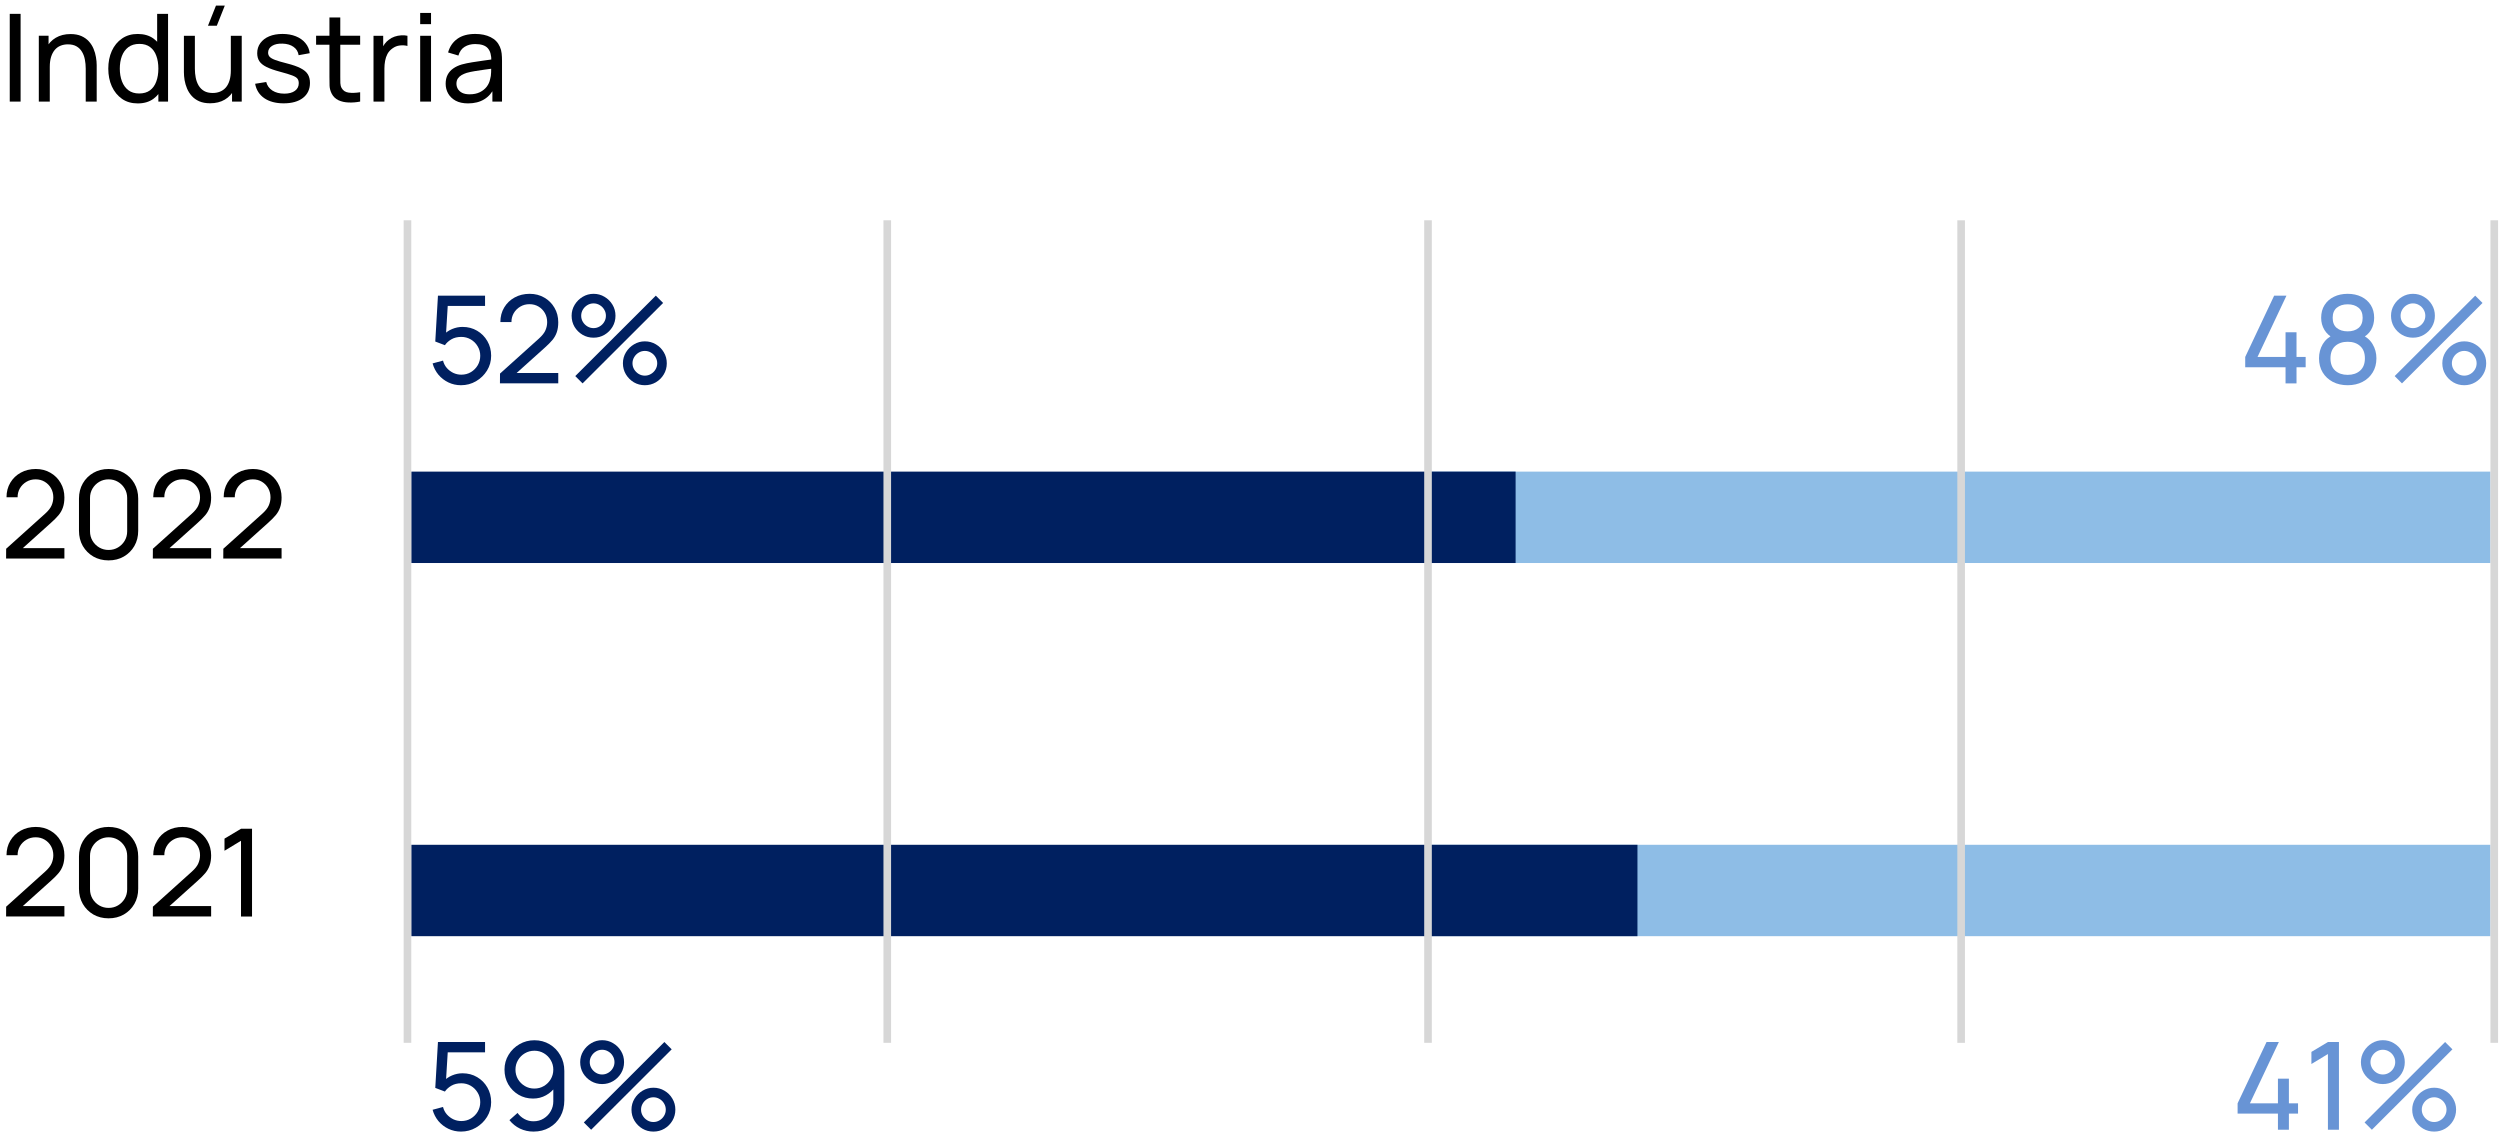 <?xml version="1.0" encoding="UTF-8"?>
<svg xmlns="http://www.w3.org/2000/svg" width="320" height="145" viewBox="0 0 320 145" fill="none">
  <path d="M59.906 13.234C59.277 13.234 58.749 13.12 58.323 12.891C57.902 12.657 57.582 12.351 57.364 11.971C57.15 11.591 57.044 11.175 57.044 10.723C57.044 10.281 57.127 9.899 57.293 9.577C57.465 9.249 57.704 8.979 58.011 8.766C58.318 8.547 58.684 8.376 59.111 8.251C59.511 8.142 59.958 8.048 60.452 7.97C60.951 7.887 61.455 7.812 61.965 7.744C62.474 7.676 62.95 7.611 63.392 7.549L62.893 7.838C62.908 7.089 62.758 6.535 62.441 6.176C62.129 5.818 61.588 5.638 60.818 5.638C60.309 5.638 59.862 5.755 59.477 5.989C59.097 6.218 58.83 6.592 58.674 7.112L57.356 6.715C57.559 5.976 57.951 5.397 58.533 4.975C59.116 4.554 59.883 4.344 60.834 4.344C61.598 4.344 62.253 4.482 62.799 4.757C63.35 5.027 63.746 5.438 63.985 5.989C64.104 6.249 64.18 6.533 64.211 6.839C64.242 7.141 64.258 7.458 64.258 7.791V13.001H63.026V10.981L63.314 11.168C62.997 11.849 62.552 12.364 61.98 12.712C61.414 13.06 60.722 13.234 59.906 13.234ZM60.117 12.072C60.616 12.072 61.047 11.984 61.411 11.807C61.78 11.625 62.077 11.389 62.3 11.098C62.524 10.801 62.669 10.479 62.737 10.13C62.815 9.871 62.856 9.582 62.862 9.265C62.872 8.942 62.877 8.696 62.877 8.524L63.361 8.735C62.908 8.797 62.464 8.857 62.027 8.914C61.59 8.971 61.177 9.033 60.787 9.101C60.397 9.163 60.046 9.239 59.734 9.327C59.506 9.4 59.29 9.494 59.087 9.608C58.889 9.722 58.728 9.871 58.603 10.053C58.484 10.229 58.424 10.45 58.424 10.715C58.424 10.944 58.481 11.162 58.596 11.37C58.715 11.579 58.897 11.748 59.142 11.877C59.391 12.007 59.716 12.072 60.117 12.072Z" fill="black"></path>
  <path d="M53.783 3.091V1.656H55.172V3.091H53.783ZM53.783 13.004V4.581H55.172V13.004H53.783Z" fill="black"></path>
  <path d="M47.809 13.001V4.579H49.049V6.614L48.846 6.349C48.945 6.089 49.072 5.85 49.228 5.631C49.389 5.413 49.569 5.234 49.766 5.093C49.985 4.916 50.232 4.781 50.507 4.688C50.783 4.594 51.064 4.54 51.349 4.524C51.636 4.503 51.903 4.521 52.153 4.579V5.881C51.862 5.803 51.542 5.782 51.194 5.819C50.845 5.855 50.523 5.982 50.227 6.201C49.956 6.393 49.746 6.627 49.595 6.903C49.449 7.178 49.348 7.477 49.291 7.799C49.233 8.117 49.205 8.442 49.205 8.774V13.001H47.809Z" fill="black"></path>
  <path d="M46.099 13.001C45.6 13.1 45.106 13.139 44.617 13.118C44.133 13.102 43.702 13.006 43.322 12.829C42.943 12.647 42.654 12.366 42.457 11.987C42.29 11.654 42.199 11.319 42.184 10.981C42.173 10.638 42.168 10.25 42.168 9.819V2.238H43.556V9.756C43.556 10.1 43.559 10.393 43.564 10.638C43.575 10.882 43.629 11.093 43.728 11.269C43.915 11.602 44.212 11.797 44.617 11.854C45.028 11.912 45.522 11.896 46.099 11.807V13.001ZM40.46 5.724V4.578H46.099V5.724H40.46Z" fill="black"></path>
  <path d="M36.307 13.227C35.303 13.227 34.479 13.008 33.835 12.572C33.195 12.13 32.803 11.514 32.657 10.723L34.077 10.497C34.191 10.955 34.453 11.319 34.864 11.589C35.275 11.854 35.784 11.987 36.393 11.987C36.97 11.987 37.422 11.867 37.75 11.628C38.077 11.389 38.241 11.064 38.241 10.653C38.241 10.414 38.187 10.222 38.077 10.076C37.968 9.925 37.742 9.785 37.399 9.655C37.061 9.525 36.549 9.369 35.862 9.187C35.119 8.989 34.534 8.784 34.108 8.571C33.681 8.358 33.377 8.111 33.195 7.83C33.013 7.549 32.922 7.209 32.922 6.808C32.922 6.314 33.057 5.883 33.328 5.514C33.598 5.139 33.975 4.851 34.459 4.648C34.947 4.445 35.514 4.344 36.159 4.344C36.798 4.344 37.37 4.445 37.874 4.648C38.379 4.851 38.784 5.139 39.091 5.514C39.403 5.883 39.588 6.314 39.645 6.808L38.225 7.066C38.158 6.613 37.94 6.257 37.57 5.997C37.206 5.737 36.736 5.599 36.159 5.584C35.613 5.563 35.168 5.659 34.825 5.872C34.487 6.085 34.318 6.374 34.318 6.738C34.318 6.941 34.381 7.115 34.505 7.261C34.635 7.406 34.872 7.544 35.215 7.674C35.563 7.804 36.068 7.952 36.728 8.118C37.472 8.306 38.056 8.511 38.483 8.735C38.914 8.953 39.221 9.213 39.403 9.514C39.585 9.811 39.676 10.177 39.676 10.614C39.676 11.425 39.377 12.065 38.779 12.533C38.181 12.995 37.357 13.227 36.307 13.227Z" fill="black"></path>
  <path d="M27.752 3.292H26.621L27.643 0.719H28.773L27.752 3.292ZM26.894 13.22C26.353 13.22 25.888 13.134 25.498 12.963C25.113 12.791 24.793 12.563 24.539 12.277C24.284 11.991 24.084 11.674 23.938 11.325C23.793 10.977 23.689 10.621 23.626 10.257C23.569 9.893 23.54 9.552 23.54 9.235V4.579H24.944V8.798C24.944 9.194 24.981 9.576 25.053 9.945C25.126 10.314 25.248 10.647 25.42 10.943C25.597 11.239 25.831 11.473 26.122 11.645C26.418 11.816 26.787 11.902 27.229 11.902C27.578 11.902 27.895 11.842 28.181 11.723C28.467 11.603 28.711 11.427 28.914 11.193C29.117 10.953 29.273 10.652 29.382 10.288C29.491 9.924 29.546 9.5 29.546 9.017L30.458 9.297C30.458 10.109 30.31 10.808 30.014 11.395C29.722 11.983 29.309 12.435 28.773 12.752C28.243 13.064 27.617 13.22 26.894 13.22ZM29.701 13.002V10.748H29.546V4.579H30.942V13.002H29.701Z" fill="black"></path>
  <path d="M17.635 13.238C16.85 13.238 16.177 13.043 15.615 12.653C15.054 12.258 14.62 11.725 14.313 11.054C14.011 10.383 13.861 9.627 13.861 8.785C13.861 7.942 14.011 7.186 14.313 6.515C14.62 5.844 15.054 5.317 15.615 4.932C16.177 4.542 16.848 4.347 17.628 4.347C18.423 4.347 19.091 4.539 19.632 4.924C20.172 5.309 20.581 5.837 20.856 6.507C21.137 7.178 21.277 7.937 21.277 8.785C21.277 9.622 21.137 10.378 20.856 11.054C20.581 11.725 20.172 12.258 19.632 12.653C19.091 13.043 18.426 13.238 17.635 13.238ZM17.807 11.966C18.374 11.966 18.839 11.831 19.203 11.561C19.567 11.285 19.835 10.909 20.006 10.43C20.183 9.947 20.271 9.398 20.271 8.785C20.271 8.161 20.183 7.612 20.006 7.139C19.835 6.661 19.569 6.289 19.211 6.024C18.852 5.753 18.397 5.618 17.846 5.618C17.274 5.618 16.801 5.759 16.427 6.039C16.057 6.32 15.782 6.7 15.6 7.178C15.423 7.656 15.335 8.192 15.335 8.785C15.335 9.383 15.426 9.923 15.608 10.407C15.79 10.885 16.062 11.265 16.427 11.545C16.796 11.826 17.256 11.966 17.807 11.966ZM20.271 13.004V6.804H20.115V1.773H21.511V13.004H20.271Z" fill="black"></path>
  <path d="M10.973 13.001V8.781C10.973 8.381 10.937 7.996 10.864 7.627C10.797 7.258 10.674 6.928 10.498 6.637C10.326 6.34 10.092 6.106 9.796 5.935C9.505 5.763 9.135 5.677 8.688 5.677C8.34 5.677 8.023 5.737 7.737 5.857C7.456 5.971 7.214 6.148 7.012 6.387C6.809 6.626 6.65 6.928 6.536 7.292C6.427 7.65 6.372 8.074 6.372 8.563L5.46 8.282C5.46 7.466 5.605 6.767 5.896 6.184C6.193 5.597 6.606 5.147 7.136 4.835C7.672 4.518 8.301 4.359 9.024 4.359C9.57 4.359 10.035 4.445 10.42 4.617C10.804 4.788 11.124 5.017 11.379 5.303C11.634 5.584 11.834 5.901 11.979 6.255C12.125 6.603 12.226 6.959 12.284 7.323C12.346 7.682 12.377 8.022 12.377 8.345V13.001H10.973ZM4.968 13.001V4.578H6.216V6.832H6.372V13.001H4.968Z" fill="black"></path>
  <path d="M1.248 13.004V1.773H2.636V13.004H1.248Z" fill="black"></path>
  <path d="M28.579 71.488L28.586 70.24L33.57 65.756C33.986 65.381 34.264 65.028 34.404 64.695C34.55 64.357 34.623 64.011 34.623 63.658C34.623 63.226 34.524 62.836 34.326 62.488C34.129 62.139 33.858 61.864 33.515 61.661C33.177 61.458 32.792 61.357 32.361 61.357C31.914 61.357 31.516 61.464 31.168 61.677C30.819 61.885 30.544 62.163 30.341 62.511C30.143 62.86 30.047 63.239 30.052 63.65H28.633C28.633 62.943 28.797 62.319 29.125 61.778C29.452 61.232 29.897 60.806 30.458 60.499C31.025 60.187 31.667 60.031 32.384 60.031C33.081 60.031 33.705 60.192 34.256 60.515C34.807 60.832 35.241 61.266 35.559 61.817C35.881 62.363 36.042 62.982 36.042 63.673C36.042 64.162 35.98 64.586 35.855 64.945C35.735 65.303 35.548 65.636 35.293 65.943C35.039 66.244 34.719 66.567 34.334 66.91L30.193 70.63L30.014 70.162H36.042V71.488H28.579Z" fill="black"></path>
  <path d="M19.561 71.488L19.569 70.24L24.552 65.756C24.968 65.381 25.247 65.028 25.387 64.695C25.532 64.357 25.605 64.011 25.605 63.658C25.605 63.226 25.506 62.836 25.309 62.488C25.111 62.139 24.841 61.864 24.498 61.661C24.16 61.458 23.775 61.357 23.343 61.357C22.896 61.357 22.499 61.464 22.15 61.677C21.802 61.885 21.526 62.163 21.324 62.511C21.126 62.86 21.03 63.239 21.035 63.65H19.616C19.616 62.943 19.779 62.319 20.107 61.778C20.435 61.232 20.879 60.806 21.441 60.499C22.007 60.187 22.649 60.031 23.367 60.031C24.064 60.031 24.688 60.192 25.239 60.515C25.79 60.832 26.224 61.266 26.541 61.817C26.863 62.363 27.025 62.982 27.025 63.673C27.025 64.162 26.962 64.586 26.837 64.945C26.718 65.303 26.531 65.636 26.276 65.943C26.021 66.244 25.701 66.567 25.317 66.91L21.175 70.63L20.996 70.162H27.025V71.488H19.561Z" fill="black"></path>
  <path d="M13.899 71.73C13.172 71.73 12.522 71.566 11.95 71.238C11.383 70.905 10.933 70.456 10.601 69.889C10.273 69.317 10.109 68.667 10.109 67.939V63.822C10.109 63.094 10.273 62.444 10.601 61.872C10.933 61.3 11.383 60.85 11.95 60.523C12.522 60.195 13.172 60.031 13.899 60.031C14.627 60.031 15.277 60.195 15.849 60.523C16.421 60.85 16.871 61.3 17.198 61.872C17.526 62.444 17.69 63.094 17.69 63.822V67.939C17.69 68.667 17.526 69.317 17.198 69.889C16.871 70.456 16.421 70.905 15.849 71.238C15.277 71.566 14.627 71.73 13.899 71.73ZM13.899 70.396C14.341 70.396 14.742 70.289 15.101 70.076C15.459 69.863 15.745 69.577 15.958 69.218C16.172 68.854 16.278 68.454 16.278 68.017V63.736C16.278 63.294 16.172 62.893 15.958 62.535C15.745 62.176 15.459 61.89 15.101 61.677C14.742 61.464 14.341 61.357 13.899 61.357C13.463 61.357 13.062 61.464 12.698 61.677C12.34 61.89 12.054 62.176 11.841 62.535C11.627 62.893 11.521 63.294 11.521 63.736V68.017C11.521 68.454 11.627 68.854 11.841 69.218C12.054 69.577 12.34 69.863 12.698 70.076C13.062 70.289 13.463 70.396 13.899 70.396Z" fill="black"></path>
  <path d="M0.78 71.488L0.788 70.24L5.771 65.756C6.187 65.381 6.465 65.028 6.606 64.695C6.751 64.357 6.824 64.011 6.824 63.658C6.824 63.226 6.725 62.836 6.528 62.488C6.33 62.139 6.06 61.864 5.717 61.661C5.379 61.458 4.994 61.357 4.562 61.357C4.115 61.357 3.717 61.464 3.369 61.677C3.021 61.885 2.745 62.163 2.542 62.511C2.345 62.86 2.249 63.239 2.254 63.65H0.834C0.834 62.943 0.998 62.319 1.326 61.778C1.653 61.232 2.098 60.806 2.659 60.499C3.226 60.187 3.868 60.031 4.586 60.031C5.282 60.031 5.906 60.192 6.457 60.515C7.009 60.832 7.443 61.266 7.76 61.817C8.082 62.363 8.243 62.982 8.243 63.673C8.243 64.162 8.181 64.586 8.056 64.945C7.937 65.303 7.749 65.636 7.495 65.943C7.24 66.244 6.92 66.567 6.535 66.91L2.394 70.63L2.215 70.162H8.243V71.488H0.78Z" fill="black"></path>
  <path d="M74.57 49.074L73.635 48.138L83.945 37.843L84.881 38.779L74.57 49.074ZM82.541 49.308C82.026 49.308 81.556 49.183 81.129 48.933C80.708 48.678 80.37 48.341 80.115 47.919C79.861 47.493 79.733 47.02 79.733 46.5C79.733 45.99 79.863 45.523 80.123 45.096C80.383 44.67 80.726 44.329 81.153 44.075C81.579 43.82 82.042 43.693 82.541 43.693C83.056 43.693 83.526 43.82 83.953 44.075C84.379 44.324 84.717 44.662 84.966 45.089C85.221 45.51 85.349 45.98 85.349 46.5C85.349 47.02 85.221 47.493 84.966 47.919C84.717 48.341 84.379 48.678 83.953 48.933C83.526 49.183 83.056 49.308 82.541 49.308ZM82.541 48.083C82.827 48.083 83.089 48.01 83.329 47.865C83.573 47.719 83.765 47.527 83.906 47.288C84.051 47.049 84.124 46.786 84.124 46.5C84.124 46.214 84.051 45.952 83.906 45.712C83.765 45.468 83.573 45.276 83.329 45.135C83.089 44.99 82.827 44.917 82.541 44.917C82.255 44.917 81.992 44.99 81.753 45.135C81.514 45.276 81.322 45.468 81.176 45.712C81.031 45.952 80.958 46.214 80.958 46.5C80.958 46.786 81.031 47.049 81.176 47.288C81.322 47.527 81.514 47.719 81.753 47.865C81.992 48.01 82.255 48.083 82.541 48.083ZM75.974 43.224C75.46 43.224 74.989 43.1 74.563 42.85C74.136 42.595 73.796 42.258 73.541 41.836C73.291 41.41 73.167 40.937 73.167 40.417C73.167 39.907 73.297 39.44 73.557 39.013C73.817 38.587 74.16 38.246 74.586 37.992C75.012 37.737 75.475 37.609 75.974 37.609C76.489 37.609 76.957 37.737 77.378 37.992C77.804 38.241 78.145 38.579 78.4 39.005C78.654 39.426 78.782 39.897 78.782 40.417C78.782 40.937 78.654 41.41 78.4 41.836C78.145 42.258 77.804 42.595 77.378 42.85C76.957 43.1 76.489 43.224 75.974 43.224ZM75.974 42C76.26 42 76.523 41.927 76.762 41.782C77.006 41.636 77.199 41.444 77.339 41.205C77.485 40.965 77.557 40.703 77.557 40.417C77.557 40.131 77.485 39.868 77.339 39.629C77.199 39.385 77.006 39.193 76.762 39.052C76.523 38.907 76.26 38.834 75.974 38.834C75.688 38.834 75.426 38.907 75.187 39.052C74.947 39.193 74.755 39.385 74.609 39.629C74.464 39.868 74.391 40.131 74.391 40.417C74.391 40.703 74.464 40.965 74.609 41.205C74.755 41.444 74.947 41.636 75.187 41.782C75.426 41.927 75.688 42 75.974 42Z" fill="#002060"></path>
  <path d="M63.993 49.066L64.001 47.818L68.985 43.334C69.4 42.959 69.679 42.606 69.819 42.273C69.965 41.935 70.037 41.589 70.037 41.236C70.037 40.804 69.939 40.414 69.741 40.066C69.543 39.718 69.273 39.442 68.93 39.239C68.592 39.037 68.207 38.935 67.776 38.935C67.329 38.935 66.931 39.042 66.582 39.255C66.234 39.463 65.959 39.741 65.756 40.089C65.558 40.438 65.462 40.817 65.467 41.228H64.048C64.048 40.521 64.212 39.897 64.539 39.356C64.867 38.81 65.311 38.384 65.873 38.077C66.439 37.765 67.082 37.609 67.799 37.609C68.496 37.609 69.12 37.771 69.671 38.093C70.222 38.41 70.656 38.844 70.973 39.395C71.296 39.941 71.457 40.56 71.457 41.251C71.457 41.74 71.394 42.164 71.27 42.523C71.15 42.881 70.963 43.214 70.708 43.521C70.453 43.822 70.134 44.145 69.749 44.488L65.608 48.208L65.428 47.74H71.457V49.066H63.993Z" fill="#002060"></path>
  <path d="M59.006 49.308C58.429 49.308 57.891 49.188 57.392 48.949C56.898 48.71 56.474 48.383 56.121 47.967C55.772 47.545 55.523 47.062 55.372 46.516L56.706 46.157C56.799 46.526 56.965 46.846 57.205 47.117C57.444 47.382 57.722 47.59 58.039 47.74C58.361 47.886 58.697 47.959 59.045 47.959C59.503 47.959 59.913 47.85 60.277 47.631C60.647 47.408 60.938 47.114 61.151 46.75C61.364 46.381 61.471 45.978 61.471 45.541C61.471 45.089 61.359 44.681 61.135 44.317C60.917 43.948 60.623 43.657 60.254 43.443C59.885 43.23 59.482 43.124 59.045 43.124C58.551 43.124 58.127 43.228 57.774 43.435C57.426 43.638 57.15 43.888 56.947 44.184L55.715 43.716L56.058 37.844H62.087V39.162H56.729L57.345 38.585L57.056 43.287L56.752 42.89C57.064 42.557 57.436 42.3 57.867 42.117C58.304 41.935 58.749 41.845 59.201 41.845C59.898 41.845 60.522 42.008 61.073 42.336C61.624 42.658 62.061 43.1 62.383 43.662C62.705 44.218 62.867 44.844 62.867 45.541C62.867 46.233 62.69 46.864 62.336 47.436C61.983 48.003 61.512 48.458 60.925 48.801C60.342 49.139 59.703 49.308 59.006 49.308Z" fill="#002060"></path>
  <path d="M75.667 144.609L74.731 143.673L85.041 133.378L85.977 134.314L75.667 144.609ZM83.638 144.843C83.123 144.843 82.652 144.718 82.226 144.468C81.805 144.214 81.467 143.876 81.212 143.455C80.957 143.028 80.83 142.555 80.83 142.035C80.83 141.526 80.96 141.058 81.22 140.631C81.48 140.205 81.823 139.865 82.249 139.61C82.676 139.355 83.138 139.228 83.638 139.228C84.152 139.228 84.623 139.355 85.049 139.61C85.475 139.859 85.814 140.197 86.063 140.624C86.318 141.045 86.445 141.515 86.445 142.035C86.445 142.555 86.318 143.028 86.063 143.455C85.814 143.876 85.475 144.214 85.049 144.468C84.623 144.718 84.152 144.843 83.638 144.843ZM83.638 143.618C83.924 143.618 84.186 143.546 84.425 143.4C84.67 143.254 84.862 143.062 85.002 142.823C85.148 142.584 85.221 142.321 85.221 142.035C85.221 141.749 85.148 141.487 85.002 141.248C84.862 141.003 84.67 140.811 84.425 140.67C84.186 140.525 83.924 140.452 83.638 140.452C83.352 140.452 83.089 140.525 82.85 140.67C82.611 140.811 82.418 141.003 82.273 141.248C82.127 141.487 82.054 141.749 82.054 142.035C82.054 142.321 82.127 142.584 82.273 142.823C82.418 143.062 82.611 143.254 82.85 143.4C83.089 143.546 83.352 143.618 83.638 143.618ZM77.071 138.76C76.556 138.76 76.086 138.635 75.659 138.385C75.233 138.131 74.892 137.793 74.638 137.372C74.388 136.945 74.263 136.472 74.263 135.952C74.263 135.443 74.393 134.975 74.653 134.548C74.913 134.122 75.256 133.781 75.683 133.527C76.109 133.272 76.572 133.145 77.071 133.145C77.586 133.145 78.054 133.272 78.475 133.527C78.901 133.776 79.242 134.114 79.496 134.541C79.751 134.962 79.879 135.432 79.879 135.952C79.879 136.472 79.751 136.945 79.496 137.372C79.242 137.793 78.901 138.131 78.475 138.385C78.054 138.635 77.586 138.76 77.071 138.76ZM77.071 137.535C77.357 137.535 77.62 137.462 77.859 137.317C78.103 137.171 78.295 136.979 78.436 136.74C78.581 136.501 78.654 136.238 78.654 135.952C78.654 135.666 78.581 135.404 78.436 135.164C78.295 134.92 78.103 134.728 77.859 134.587C77.62 134.442 77.357 134.369 77.071 134.369C76.785 134.369 76.522 134.442 76.283 134.587C76.044 134.728 75.852 134.92 75.706 135.164C75.561 135.404 75.488 135.666 75.488 135.952C75.488 136.238 75.561 136.501 75.706 136.74C75.852 136.979 76.044 137.171 76.283 137.317C76.522 137.462 76.785 137.535 77.071 137.535Z" fill="#002060"></path>
  <path d="M68.405 133.152C69.123 133.152 69.77 133.324 70.347 133.667C70.924 134.01 71.382 134.478 71.719 135.071C72.063 135.664 72.234 136.337 72.234 137.091V140.826C72.234 141.611 72.065 142.306 71.727 142.909C71.389 143.512 70.921 143.985 70.323 144.328C69.731 144.671 69.05 144.843 68.28 144.843C67.667 144.843 67.092 144.715 66.557 144.461C66.026 144.206 65.577 143.845 65.207 143.377L66.245 142.456C66.474 142.779 66.767 143.039 67.126 143.236C67.485 143.429 67.87 143.525 68.28 143.525C68.779 143.525 69.219 143.405 69.598 143.166C69.983 142.927 70.282 142.615 70.495 142.23C70.713 141.845 70.823 141.43 70.823 140.982V138.729L71.127 139.072C70.804 139.54 70.391 139.914 69.887 140.195C69.382 140.475 68.834 140.616 68.241 140.616C67.544 140.616 66.921 140.452 66.37 140.125C65.818 139.797 65.382 139.355 65.059 138.799C64.737 138.237 64.576 137.608 64.576 136.911C64.576 136.215 64.75 135.583 65.098 135.016C65.447 134.444 65.909 133.992 66.487 133.659C67.069 133.321 67.708 133.152 68.405 133.152ZM68.405 134.494C67.958 134.494 67.55 134.603 67.181 134.821C66.817 135.034 66.525 135.326 66.307 135.695C66.089 136.059 65.98 136.464 65.98 136.911C65.98 137.359 66.086 137.767 66.299 138.136C66.518 138.5 66.809 138.791 67.173 139.009C67.542 139.228 67.95 139.337 68.397 139.337C68.844 139.337 69.252 139.228 69.622 139.009C69.991 138.791 70.282 138.5 70.495 138.136C70.713 137.767 70.823 137.359 70.823 136.911C70.823 136.469 70.713 136.067 70.495 135.703C70.282 135.333 69.991 135.04 69.622 134.821C69.258 134.603 68.852 134.494 68.405 134.494Z" fill="#002060"></path>
  <path d="M59.006 144.843C58.429 144.843 57.891 144.724 57.392 144.484C56.898 144.245 56.474 143.918 56.121 143.502C55.772 143.081 55.523 142.597 55.372 142.051L56.706 141.692C56.799 142.062 56.965 142.381 57.205 142.652C57.444 142.917 57.722 143.125 58.039 143.276C58.361 143.421 58.697 143.494 59.045 143.494C59.503 143.494 59.913 143.385 60.277 143.166C60.647 142.943 60.938 142.649 61.151 142.285C61.364 141.916 61.471 141.513 61.471 141.076C61.471 140.624 61.359 140.216 61.135 139.852C60.917 139.483 60.623 139.192 60.254 138.978C59.885 138.765 59.482 138.659 59.045 138.659C58.551 138.659 58.127 138.763 57.774 138.971C57.426 139.173 57.15 139.423 56.947 139.719L55.715 139.251L56.058 133.379H62.087V134.697H56.729L57.345 134.12L57.056 138.823L56.752 138.425C57.064 138.092 57.436 137.835 57.867 137.653C58.304 137.471 58.749 137.38 59.201 137.38C59.898 137.38 60.522 137.543 61.073 137.871C61.624 138.193 62.061 138.635 62.383 139.197C62.705 139.753 62.867 140.38 62.867 141.076C62.867 141.768 62.69 142.4 62.336 142.971C61.983 143.538 61.512 143.993 60.925 144.336C60.342 144.674 59.703 144.843 59.006 144.843Z" fill="#002060"></path>
  <path d="M307.454 49.074L306.518 48.138L316.828 37.843L317.764 38.779L307.454 49.074ZM315.425 49.308C314.91 49.308 314.439 49.183 314.013 48.933C313.592 48.678 313.254 48.341 312.999 47.919C312.744 47.493 312.617 47.02 312.617 46.5C312.617 45.99 312.747 45.523 313.007 45.096C313.267 44.67 313.61 44.329 314.036 44.075C314.463 43.82 314.925 43.693 315.425 43.693C315.939 43.693 316.41 43.82 316.836 44.075C317.262 44.324 317.6 44.662 317.85 45.089C318.105 45.51 318.232 45.98 318.232 46.5C318.232 47.02 318.105 47.493 317.85 47.919C317.6 48.341 317.262 48.678 316.836 48.933C316.41 49.183 315.939 49.308 315.425 49.308ZM315.425 48.083C315.71 48.083 315.973 48.01 316.212 47.865C316.457 47.719 316.649 47.527 316.789 47.288C316.935 47.049 317.008 46.786 317.008 46.5C317.008 46.214 316.935 45.952 316.789 45.712C316.649 45.468 316.457 45.276 316.212 45.135C315.973 44.99 315.71 44.917 315.425 44.917C315.139 44.917 314.876 44.99 314.637 45.135C314.398 45.276 314.205 45.468 314.06 45.712C313.914 45.952 313.841 46.214 313.841 46.5C313.841 46.786 313.914 47.049 314.06 47.288C314.205 47.527 314.398 47.719 314.637 47.865C314.876 48.01 315.139 48.083 315.425 48.083ZM308.858 43.224C308.343 43.224 307.873 43.1 307.446 42.85C307.02 42.595 306.679 42.258 306.425 41.836C306.175 41.41 306.05 40.937 306.05 40.417C306.05 39.907 306.18 39.44 306.44 39.013C306.7 38.587 307.043 38.246 307.47 37.992C307.896 37.737 308.359 37.609 308.858 37.609C309.373 37.609 309.841 37.737 310.262 37.992C310.688 38.241 311.029 38.579 311.283 39.005C311.538 39.426 311.665 39.897 311.665 40.417C311.665 40.937 311.538 41.41 311.283 41.836C311.029 42.258 310.688 42.595 310.262 42.85C309.841 43.1 309.373 43.224 308.858 43.224ZM308.858 42C309.144 42 309.406 41.927 309.646 41.782C309.89 41.636 310.082 41.444 310.223 41.205C310.368 40.965 310.441 40.703 310.441 40.417C310.441 40.131 310.368 39.868 310.223 39.629C310.082 39.385 309.89 39.193 309.646 39.052C309.406 38.907 309.144 38.834 308.858 38.834C308.572 38.834 308.309 38.907 308.07 39.052C307.831 39.193 307.639 39.385 307.493 39.629C307.348 39.868 307.275 40.131 307.275 40.417C307.275 40.703 307.348 40.965 307.493 41.205C307.639 41.444 307.831 41.636 308.07 41.782C308.309 41.927 308.572 42 308.858 42Z" fill="#6894D5"></path>
  <path d="M300.5 49.308C299.783 49.308 299.149 49.165 298.598 48.879C298.046 48.588 297.615 48.185 297.303 47.67C296.991 47.155 296.835 46.555 296.835 45.868C296.835 45.198 296.994 44.592 297.311 44.051C297.633 43.511 298.117 43.095 298.761 42.803L298.738 43.31C298.213 43.056 297.81 42.697 297.529 42.234C297.248 41.766 297.108 41.249 297.108 40.682C297.108 40.048 297.253 39.502 297.545 39.044C297.836 38.587 298.236 38.233 298.746 37.984C299.255 37.734 299.84 37.609 300.5 37.609C301.161 37.609 301.746 37.734 302.255 37.984C302.765 38.233 303.165 38.587 303.456 39.044C303.747 39.502 303.893 40.048 303.893 40.682C303.893 41.249 303.76 41.764 303.495 42.226C303.23 42.684 302.822 43.045 302.271 43.31L302.24 42.811C302.884 43.092 303.368 43.505 303.69 44.051C304.018 44.592 304.181 45.198 304.181 45.868C304.181 46.555 304.023 47.155 303.706 47.67C303.394 48.185 302.96 48.588 302.403 48.879C301.852 49.165 301.218 49.308 300.5 49.308ZM300.5 47.982C301.156 47.982 301.686 47.803 302.091 47.444C302.502 47.08 302.707 46.555 302.707 45.868C302.707 45.177 302.505 44.652 302.099 44.293C301.699 43.929 301.166 43.747 300.5 43.747C299.84 43.747 299.307 43.929 298.902 44.293C298.501 44.652 298.301 45.177 298.301 45.868C298.301 46.555 298.504 47.08 298.909 47.444C299.315 47.803 299.845 47.982 300.5 47.982ZM300.5 42.413C301.072 42.413 301.535 42.27 301.889 41.984C302.242 41.693 302.419 41.259 302.419 40.682C302.419 40.105 302.242 39.673 301.889 39.388C301.535 39.096 301.072 38.951 300.5 38.951C299.934 38.951 299.471 39.096 299.112 39.388C298.759 39.673 298.582 40.105 298.582 40.682C298.582 41.259 298.759 41.693 299.112 41.984C299.471 42.27 299.934 42.413 300.5 42.413Z" fill="#6894D5"></path>
  <path d="M292.55 49.074V47.007H287.387V45.689L291.092 37.844H292.667L288.963 45.689H292.55V42.531H293.954V45.689H295.124V47.007H293.954V49.074H292.55Z" fill="#6894D5"></path>
  <path d="M303.601 144.609L302.665 143.673L312.975 133.378L313.911 134.314L303.601 144.609ZM311.571 144.843C311.057 144.843 310.586 144.718 310.16 144.468C309.739 144.214 309.401 143.876 309.146 143.455C308.891 143.028 308.764 142.555 308.764 142.035C308.764 141.526 308.894 141.058 309.154 140.631C309.414 140.205 309.757 139.865 310.183 139.61C310.609 139.355 311.072 139.228 311.571 139.228C312.086 139.228 312.556 139.355 312.983 139.61C313.409 139.859 313.747 140.197 313.997 140.624C314.251 141.045 314.379 141.515 314.379 142.035C314.379 142.555 314.251 143.028 313.997 143.455C313.747 143.876 313.409 144.214 312.983 144.468C312.556 144.718 312.086 144.843 311.571 144.843ZM311.571 143.618C311.857 143.618 312.12 143.546 312.359 143.4C312.603 143.254 312.796 143.062 312.936 142.823C313.082 142.584 313.154 142.321 313.154 142.035C313.154 141.749 313.082 141.487 312.936 141.248C312.796 141.003 312.603 140.811 312.359 140.67C312.12 140.525 311.857 140.452 311.571 140.452C311.285 140.452 311.023 140.525 310.784 140.67C310.544 140.811 310.352 141.003 310.206 141.248C310.061 141.487 309.988 141.749 309.988 142.035C309.988 142.321 310.061 142.584 310.206 142.823C310.352 143.062 310.544 143.254 310.784 143.4C311.023 143.546 311.285 143.618 311.571 143.618ZM305.005 138.76C304.49 138.76 304.019 138.635 303.593 138.385C303.167 138.131 302.826 137.793 302.571 137.372C302.322 136.945 302.197 136.472 302.197 135.952C302.197 135.443 302.327 134.975 302.587 134.548C302.847 134.122 303.19 133.781 303.616 133.527C304.043 133.272 304.505 133.145 305.005 133.145C305.519 133.145 305.987 133.272 306.408 133.527C306.835 133.776 307.175 134.114 307.43 134.541C307.685 134.962 307.812 135.432 307.812 135.952C307.812 136.472 307.685 136.945 307.43 137.372C307.175 137.793 306.835 138.131 306.408 138.385C305.987 138.635 305.519 138.76 305.005 138.76ZM305.005 137.535C305.291 137.535 305.553 137.462 305.792 137.317C306.037 137.171 306.229 136.979 306.369 136.74C306.515 136.501 306.588 136.238 306.588 135.952C306.588 135.666 306.515 135.404 306.369 135.164C306.229 134.92 306.037 134.728 305.792 134.587C305.553 134.442 305.291 134.369 305.005 134.369C304.719 134.369 304.456 134.442 304.217 134.587C303.978 134.728 303.785 134.92 303.64 135.164C303.494 135.404 303.421 135.666 303.421 135.952C303.421 136.238 303.494 136.501 303.64 136.74C303.785 136.979 303.978 137.171 304.217 137.317C304.456 137.462 304.719 137.535 305.005 137.535Z" fill="#6894D5"></path>
  <path d="M297.974 144.609V134.915L295.86 136.194V134.642L297.974 133.379H299.385V144.609H297.974Z" fill="#6894D5"></path>
  <path d="M291.576 144.609V142.543H286.413V141.225L290.117 133.379H291.693L287.988 141.225H291.576V138.066H292.979V141.225H294.149V142.543H292.979V144.609H291.576Z" fill="#6894D5"></path>
  <path d="M30.848 117.312V107.618L28.735 108.897V107.345L30.848 106.082H32.26V117.312H30.848Z" fill="black"></path>
  <path d="M19.561 117.304L19.569 116.056L24.552 111.572C24.968 111.198 25.247 110.844 25.387 110.511C25.532 110.173 25.605 109.828 25.605 109.474C25.605 109.043 25.506 108.653 25.309 108.304C25.111 107.956 24.841 107.68 24.498 107.478C24.16 107.275 23.775 107.173 23.343 107.173C22.896 107.173 22.499 107.28 22.15 107.493C21.802 107.701 21.526 107.979 21.324 108.328C21.126 108.676 21.03 109.056 21.035 109.466H19.616C19.616 108.759 19.779 108.135 20.107 107.595C20.435 107.049 20.879 106.622 21.441 106.316C22.007 106.004 22.649 105.848 23.367 105.848C24.064 105.848 24.688 106.009 25.239 106.331C25.79 106.648 26.224 107.082 26.541 107.634C26.863 108.18 27.025 108.798 27.025 109.49C27.025 109.978 26.962 110.402 26.837 110.761C26.718 111.12 26.531 111.452 26.276 111.759C26.021 112.061 25.701 112.383 25.317 112.726L21.175 116.446L20.996 115.978H27.025V117.304H19.561Z" fill="black"></path>
  <path d="M13.899 117.546C13.172 117.546 12.522 117.382 11.95 117.055C11.383 116.722 10.933 116.272 10.601 115.705C10.273 115.133 10.109 114.484 10.109 113.756V109.638C10.109 108.91 10.273 108.26 10.601 107.688C10.933 107.116 11.383 106.667 11.95 106.339C12.522 106.011 13.172 105.848 13.899 105.848C14.627 105.848 15.277 106.011 15.849 106.339C16.421 106.667 16.871 107.116 17.198 107.688C17.526 108.26 17.69 108.91 17.69 109.638V113.756C17.69 114.484 17.526 115.133 17.198 115.705C16.871 116.272 16.421 116.722 15.849 117.055C15.277 117.382 14.627 117.546 13.899 117.546ZM13.899 116.212C14.341 116.212 14.742 116.106 15.101 115.893C15.459 115.679 15.745 115.393 15.958 115.035C16.172 114.671 16.278 114.27 16.278 113.834V109.552C16.278 109.11 16.172 108.71 15.958 108.351C15.745 107.992 15.459 107.706 15.101 107.493C14.742 107.28 14.341 107.173 13.899 107.173C13.463 107.173 13.062 107.28 12.698 107.493C12.34 107.706 12.054 107.992 11.841 108.351C11.627 108.71 11.521 109.11 11.521 109.552V113.834C11.521 114.27 11.627 114.671 11.841 115.035C12.054 115.393 12.34 115.679 12.698 115.893C13.062 116.106 13.463 116.212 13.899 116.212Z" fill="black"></path>
  <path d="M0.78 117.304L0.788 116.056L5.771 111.572C6.187 111.198 6.465 110.844 6.606 110.511C6.751 110.173 6.824 109.828 6.824 109.474C6.824 109.043 6.725 108.653 6.528 108.304C6.33 107.956 6.06 107.68 5.717 107.478C5.379 107.275 4.994 107.173 4.562 107.173C4.115 107.173 3.717 107.28 3.369 107.493C3.021 107.701 2.745 107.979 2.542 108.328C2.345 108.676 2.249 109.056 2.254 109.466H0.834C0.834 108.759 0.998 108.135 1.326 107.595C1.653 107.049 2.098 106.622 2.659 106.316C3.226 106.004 3.868 105.848 4.586 105.848C5.282 105.848 5.906 106.009 6.457 106.331C7.009 106.648 7.443 107.082 7.76 107.634C8.082 108.18 8.243 108.798 8.243 109.49C8.243 109.978 8.181 110.402 8.056 110.761C7.937 111.12 7.749 111.452 7.495 111.759C7.24 112.061 6.92 112.383 6.535 112.726L2.394 116.446L2.215 115.978H8.243V117.304H0.78Z" fill="black"></path>
  <path d="M182.298 60.367H318.778V72.066H182.298V60.367Z" fill="#8EBDE6"></path>
  <path d="M182.298 108.133H318.778V119.831H182.298V108.133Z" fill="#8EBDE6"></path>
  <path d="M52.643 60.367H193.997V72.066H52.643V60.367Z" fill="#002060"></path>
  <path d="M52.643 108.133H209.594V119.831H52.643V108.133Z" fill="#002060"></path>
  <path fill-rule="evenodd" clip-rule="evenodd" d="M51.667 133.48L51.667 28.195L52.642 28.195L52.642 133.48L51.667 133.48Z" fill="#D7D7D7"></path>
  <path fill-rule="evenodd" clip-rule="evenodd" d="M113.083 133.48L113.083 28.195L114.058 28.195L114.058 133.48L113.083 133.48Z" fill="#D7D7D7"></path>
  <path fill-rule="evenodd" clip-rule="evenodd" d="M182.298 133.48L182.298 28.195L183.273 28.195L183.273 133.48L182.298 133.48Z" fill="#D7D7D7"></path>
  <path fill-rule="evenodd" clip-rule="evenodd" d="M250.538 133.484L250.538 28.199L251.513 28.199L251.513 133.484L250.538 133.484Z" fill="#D7D7D7"></path>
  <path fill-rule="evenodd" clip-rule="evenodd" d="M318.778 133.48L318.778 28.195L319.753 28.195L319.753 133.48L318.778 133.48Z" fill="#D7D7D7"></path>
</svg>
